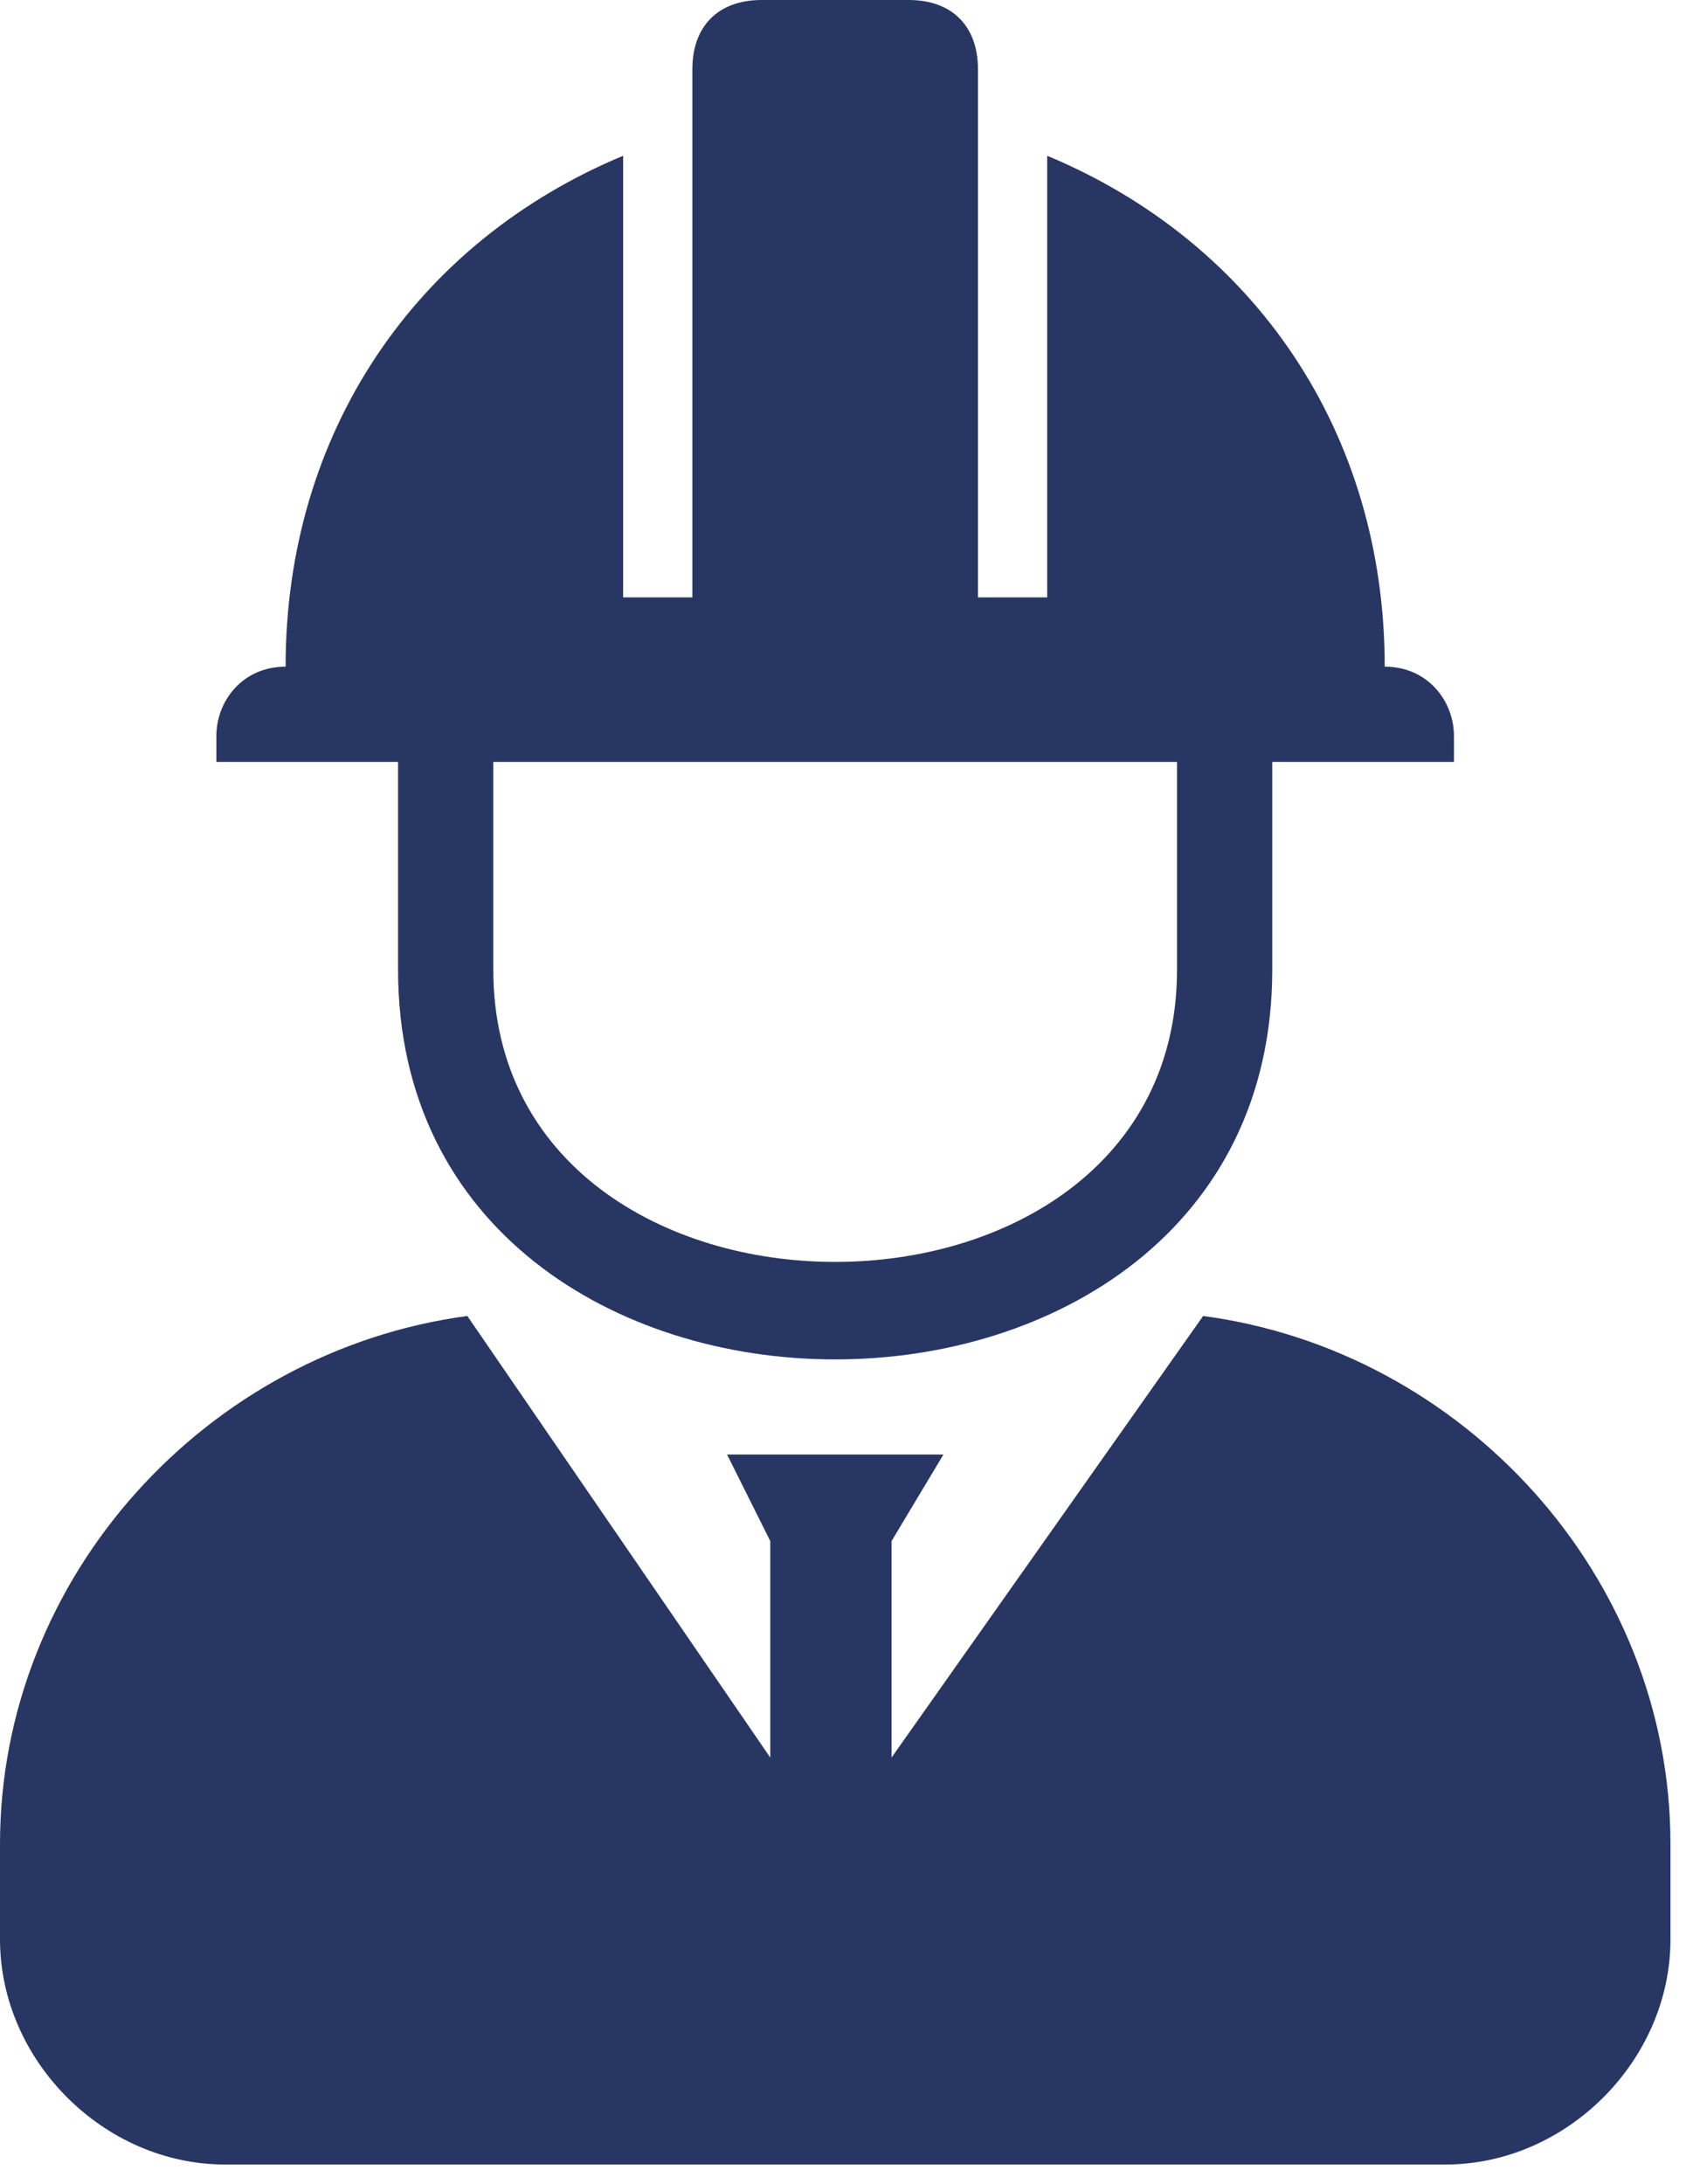 <svg fill="none" viewBox="0 0 78 101" xmlns="http://www.w3.org/2000/svg"><path clip-rule="evenodd" d="m66.87 100.094c5.604 0 10.411-4.808 10.411-10.412v-4.406c0-12.412-9.609-22.823-21.62-24.421l-14.416 20.421v-10.01l2.401-4.005h-10.01l2 4.005v10.01l-14.016-20.421c-12.01 1.604-21.62 12.01-21.62 24.421v4.406c0 5.604 4.807 10.412 10.412 10.412zm-53.657-69.266c0-10.812 6.005-19.62 15.615-23.625v20.421h3.203v-24.421c0-2 1.203-3.203 3.203-3.203h6.807c2 0 3.203 1.203 3.203 3.203v24.421h3.203v-20.421c9.609 4.005 15.615 12.813 15.615 23.625 2 0 3.203 1.604 3.203 3.203v1.203h-8.406v9.609c0 24.027-40.443 24.027-40.443 0v-9.609h-8.406v-1.203c0-1.604 1.203-3.203 3.203-3.203zm41.24 4.406h-31.631v9.609c0 18.016 31.631 18.016 31.631 0z" fill="#283664" fill-rule="evenodd"/></svg>